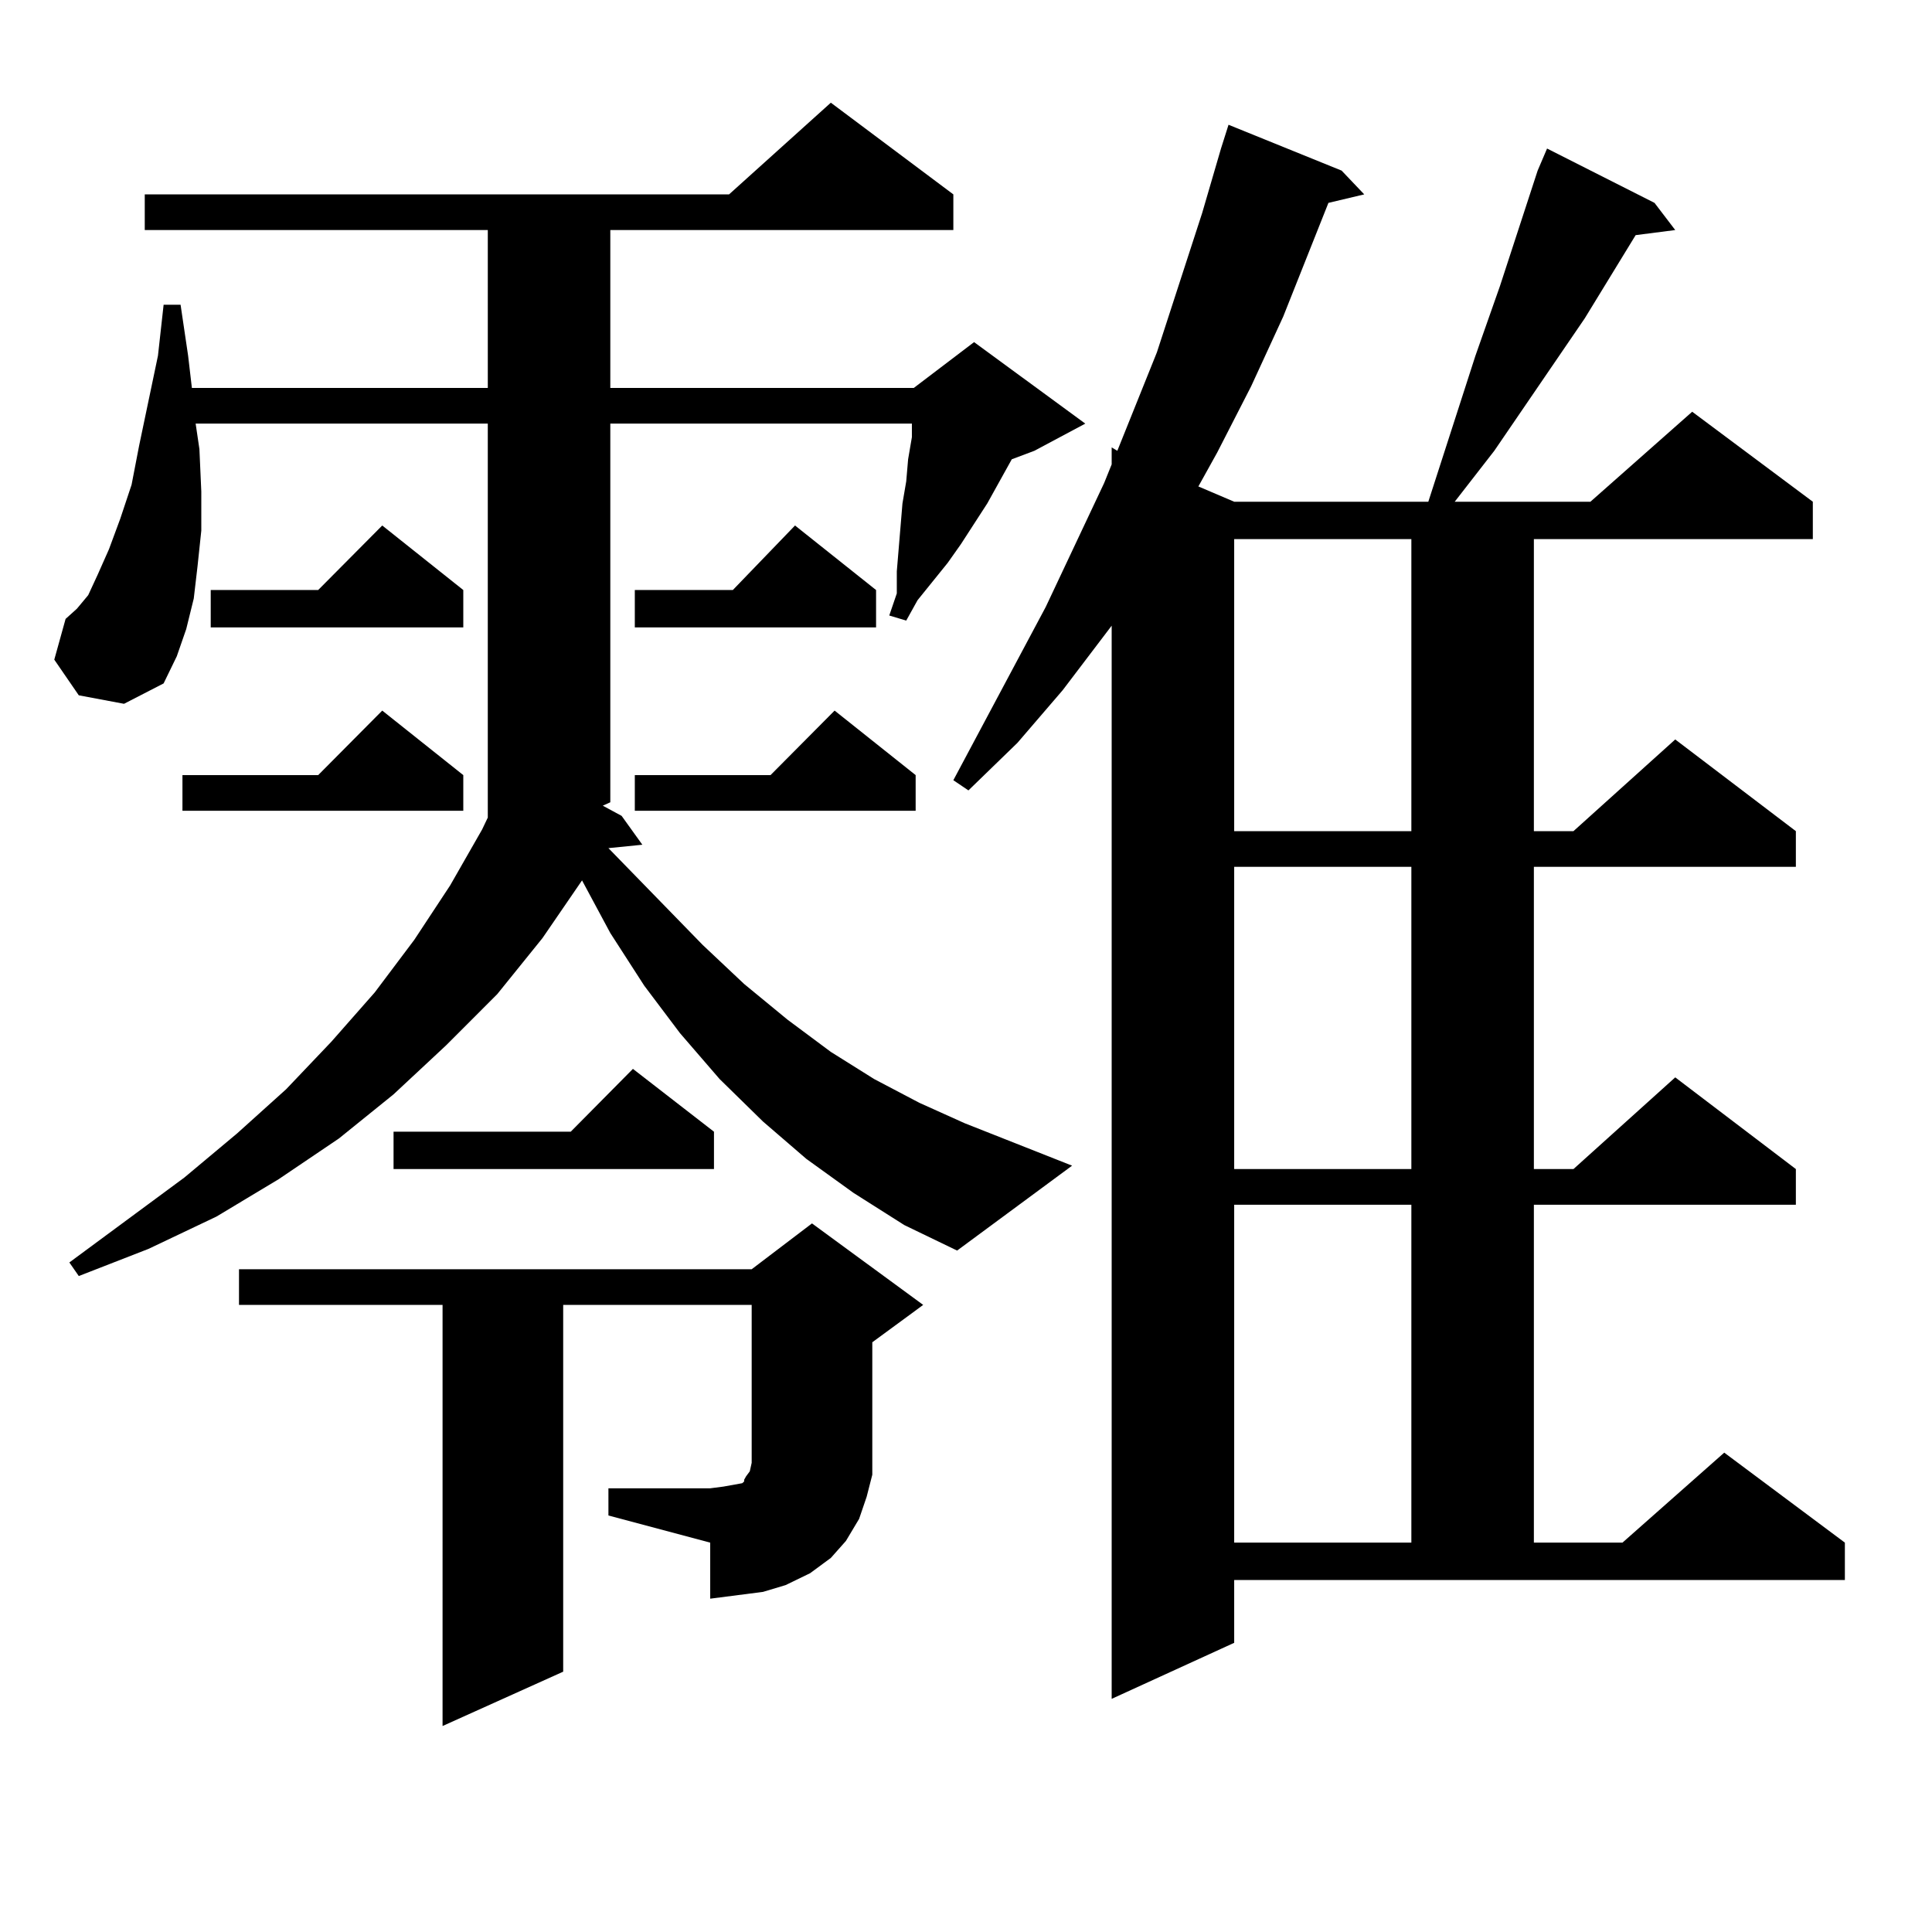 <?xml version="1.0" encoding="utf-8"?>
<!-- Generator: Adobe Illustrator 16.0.0, SVG Export Plug-In . SVG Version: 6.00 Build 0)  -->
<!DOCTYPE svg PUBLIC "-//W3C//DTD SVG 1.1//EN" "http://www.w3.org/Graphics/SVG/1.1/DTD/svg11.dtd">
<svg version="1.1" id="图层_1" xmlns="http://www.w3.org/2000/svg" xmlns:xlink="http://www.w3.org/1999/xlink" x="0px" y="0px"
	 width="1000px" height="1000px" viewBox="0 0 1000 1000" enable-background="new 0 0 1000 1000" xml:space="preserve">
<path d="M441.745,617.41l-24.39-17.578l-22.438-19.336l-22.438-21.973l-20.487-23.73l-18.536-24.609l-17.561-27.246l-14.634-27.246
	l-20.487,29.883l-23.414,29.004l-26.341,26.367l-27.316,25.488l-28.292,22.852l-31.219,21.094l-32.194,19.336l-35.121,16.699
	l-36.097,14.063l-4.878-7.031L95.412,609.5l27.316-22.852l25.365-22.852l23.414-24.609l22.438-25.488l20.487-27.246l18.536-28.125
	l16.585-29.004l2.927-6.152V219.266H101.266l1.951,13.184l0.976,21.973v20.215l-1.951,18.457l-1.951,16.699l-3.902,15.82
	l-4.878,14.063l-6.829,14.063l-20.487,10.547l-23.414-4.395l-12.683-18.457l5.854-21.094l5.854-5.273l5.854-7.031l4.878-10.547
	l5.854-13.184l5.854-15.82l5.854-17.578l3.902-20.215l9.756-46.582l2.927-26.367h8.78l3.902,26.367l1.951,16.699h153.167V119.07
	H74.925v-18.457h302.432l52.682-47.461l63.413,47.461v18.457H315.895v81.738h157.069l31.219-23.73l57.56,42.188l-26.341,14.063
	l-11.707,4.395l-12.683,22.852l-13.658,21.094l-6.829,9.668l-15.609,19.336l-5.854,10.547l-8.78-2.637l3.902-11.426V295.73
	l2.927-35.156l1.951-11.426l0.976-11.426l1.951-11.426v-7.031H315.895v195.996l-3.902,1.758l9.756,5.273l10.731,14.941
	l-17.561,1.758l48.779,50.098l21.463,20.215l22.438,18.457l22.438,16.699l22.438,14.063l23.414,12.305l23.414,10.547l55.608,21.973
	l-59.511,43.945l-27.316-13.184L441.745,617.41z M239.799,401.199v18.457H94.437v-18.457h70.242l33.17-33.398L239.799,401.199z
	 M239.799,305.398v19.336H109.07v-19.336h55.608L197.849,272L239.799,305.398z M314.919,770.34h52.682l6.829-0.879l4.878-0.879
	l4.878-0.879l0.976-0.879v-0.879l0.976-1.758l1.951-2.637l0.976-4.395v-81.738h-97.559v189.844l-62.438,28.125V675.418H123.704
	v-18.457h265.359l31.219-23.73l57.56,42.188l-26.341,19.336v57.129v11.426l-2.927,11.426l-3.902,11.426l-6.829,11.426l-7.805,8.789
	l-10.731,7.91l-12.683,6.152l-11.707,3.516l-13.658,1.758l-13.658,1.758v-29.004l-52.682-14.063V770.34z M369.552,585.77v19.336
	h-165.85V585.77h91.705l32.194-32.52L369.552,585.77z M453.452,305.398v19.336H328.577v-19.336h50.73L411.502,272L453.452,305.398z
	 M473.939,401.199v18.457H328.577v-18.457h70.242l33.17-33.398L473.939,401.199z M638.813,850.32L575.4,879.324V323.855
	l-25.365,33.398L526.621,384.5l-25.365,24.609l-7.805-5.273l47.804-89.648l30.243-64.16l3.902-9.668v-8.789l2.927,1.758
	l20.487-50.977l23.414-72.07l9.756-33.398l3.902-12.305l58.535,23.73l11.707,12.305l-18.536,4.395l-23.414,58.887l-16.585,36.035
	l-17.561,34.277l-9.756,17.578l18.536,7.91h100.485l24.39-75.586l12.683-36.035l19.512-59.766l4.878-11.426l55.608,28.125
	l10.731,14.063l-20.487,2.637l-26.341,43.066l-46.828,68.555l-20.487,26.367h70.242l52.682-46.582l62.438,46.582v19.336H793.932
	v151.172h20.487l52.682-47.461l62.438,47.461v18.457H793.932v156.445h20.487l52.682-47.461l62.438,47.461v18.457H793.932v174.902
	h45.853l52.682-46.582l62.438,46.582v19.336h-316.09V850.32z M638.813,279.031v151.172h91.705V279.031H638.813z M638.813,448.66
	v156.445h91.705V448.66H638.813z M638.813,623.563v174.902h91.705V623.563H638.813z"/>
</svg>
